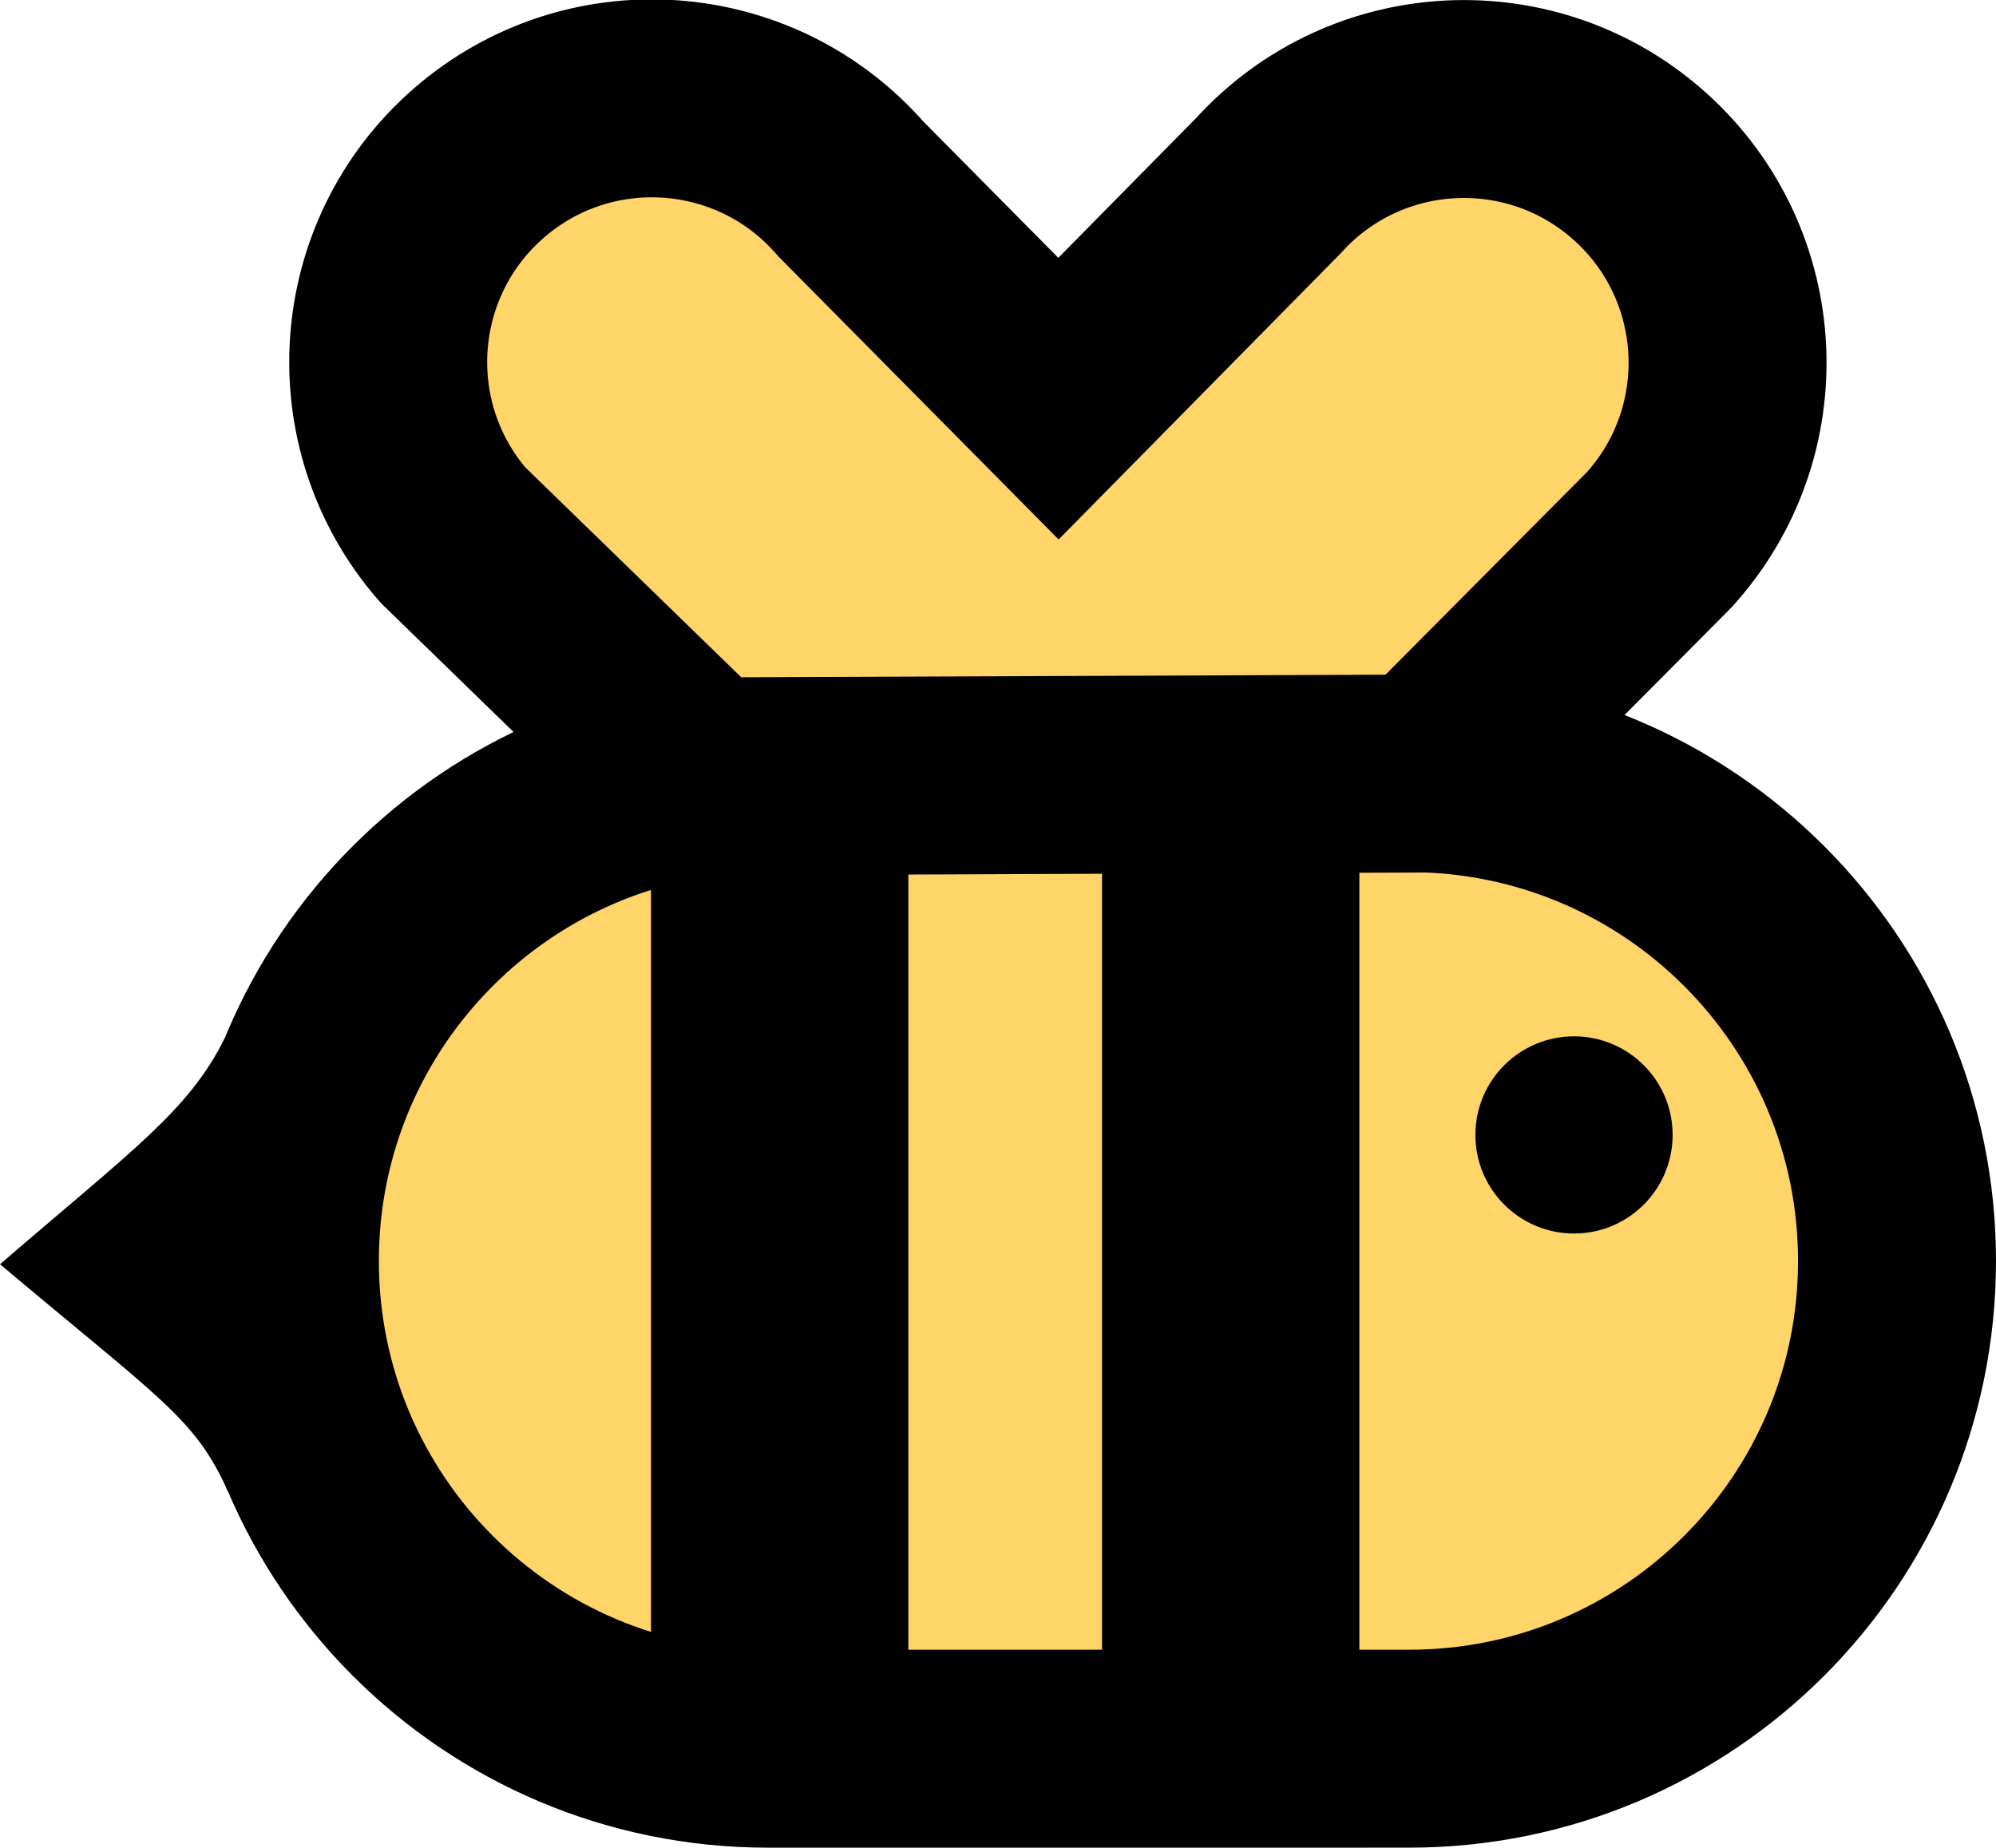 <?xml version="1.0" encoding="UTF-8" standalone="no"?>
<svg width="1204.171pt" height="1114.855pt" version="1.1" viewBox="0 0 1204.171 1114.855" id="svg202" sodipodi:docname="transcribee-logo.svg" inkscape:version="1.2 (dc2aeda, 2022-05-15)" xml:space="preserve" xmlns:inkscape="http://www.inkscape.org/namespaces/inkscape" xmlns:sodipodi="http://sodipodi.sourceforge.net/DTD/sodipodi-0.dtd" xmlns="http://www.w3.org/2000/svg" xmlns:svg="http://www.w3.org/2000/svg">
  <defs id="defs206"/>
  <sodipodi:namedview id="namedview204" pagecolor="#ffffff" bordercolor="#000000" borderopacity="0.25" inkscape:showpageshadow="2" inkscape:pageopacity="0.0" inkscape:pagecheckerboard="0" inkscape:deskcolor="#d1d1d1" inkscape:document-units="pt" showgrid="false" inkscape:zoom="0.29238744" inkscape:cx="1049.9767" inkscape:cy="439.48536" inkscape:window-width="1728" inkscape:window-height="1051" inkscape:window-x="0" inkscape:window-y="38" inkscape:window-maximized="1" inkscape:current-layer="g8213"/>
  <g id="g200" transform="translate(4.171,-42.573)">
    <g id="g8213" transform="translate(-4.7943523e-5,3.916)">
      <path style="fill:#ffd468;fill-opacity:1;stroke:#010101;stroke-width:119.426;stroke-linecap:round;stroke-linejoin:miter;stroke-dasharray:none;stroke-dashoffset:8.995;stroke-opacity:1;stop-color:#000000" d="M 458.952,1093.799 C 296.412,1093.776 164.664,961.994 164.686,799.454 164.709,636.913 296.49,505.166 459.031,505.187 l 386.99,-1e-5 c 162.54,0.022 294.288,131.804 294.266,294.345 -0.023,162.541 -131.804,294.288 -294.345,294.266 z" id="path4503"/>
      <path id="path4497" style="fill:#ffd468;fill-opacity:1;stroke:#010101;stroke-width:119.426;stroke-linecap:round;stroke-linejoin:miter;stroke-dasharray:none;stroke-dashoffset:8.995;stroke-opacity:1;stop-color:#000000" d="M 996.852,364.323 856.621,505.376 418.855,507.11 269.031,361.44 m 0,0 C 211.403,295.115 218.453,194.632 284.777,137.004 351.101,79.376 451.585,86.425 509.213,152.749 L 634.399,279.2 761.076,150.668 c 58.999,-65.108 159.608,-70.06 224.715,-11.06 65.108,58.999 70.06,159.608 11.06,224.715" sodipodi:nodetypes="cccccscccsc"/>
      <path style="color:#000000;fill:#010101;stroke-dashoffset:8.995;-inkscape-stroke:none" d="M 131.42,665.011 C 109.698,708.975 75.42,732.791 -4.171,801.481 93.671,883.804 113.691,894.588 133.479,938.868 l -0.959,-136.928 z" id="path4348" sodipodi:nodetypes="ccccc"/>
      <path style="fill:none;fill-opacity:0.498;stroke:#010101;stroke-width:155.255;stroke-linecap:butt;stroke-linejoin:miter;stroke-dasharray:none;stroke-dashoffset:8.995;stroke-opacity:1;stop-color:#000000" d="m 466.196,505.187 v 588.611" id="path4359"/>
      <path style="fill:none;fill-opacity:0.498;stroke:#010101;stroke-width:155.255;stroke-linecap:butt;stroke-linejoin:miter;stroke-dasharray:none;stroke-dashoffset:8.995;stroke-opacity:1;stop-color:#000000" d="M 738.292,505.187 V 1093.799" id="path4359-8"/>
      <g id="g7824" transform="matrix(2.617,0,0,2.617,-1630.107,476.848)" style="fill:#000000;fill-opacity:1">
        <path d="m 1006.884,94.236 c 0,12.553 -10.177,22.731 -22.735,22.731 -12.553,0 -22.731,-10.177 -22.731,-22.731 0,-12.557 10.177,-22.735 22.731,-22.735 12.557,0 22.735,10.177 22.735,22.735" id="path7806" style="fill:#000000;fill-opacity:1;stroke-width:0.997"/>
      </g>
    </g>
  </g>
</svg>